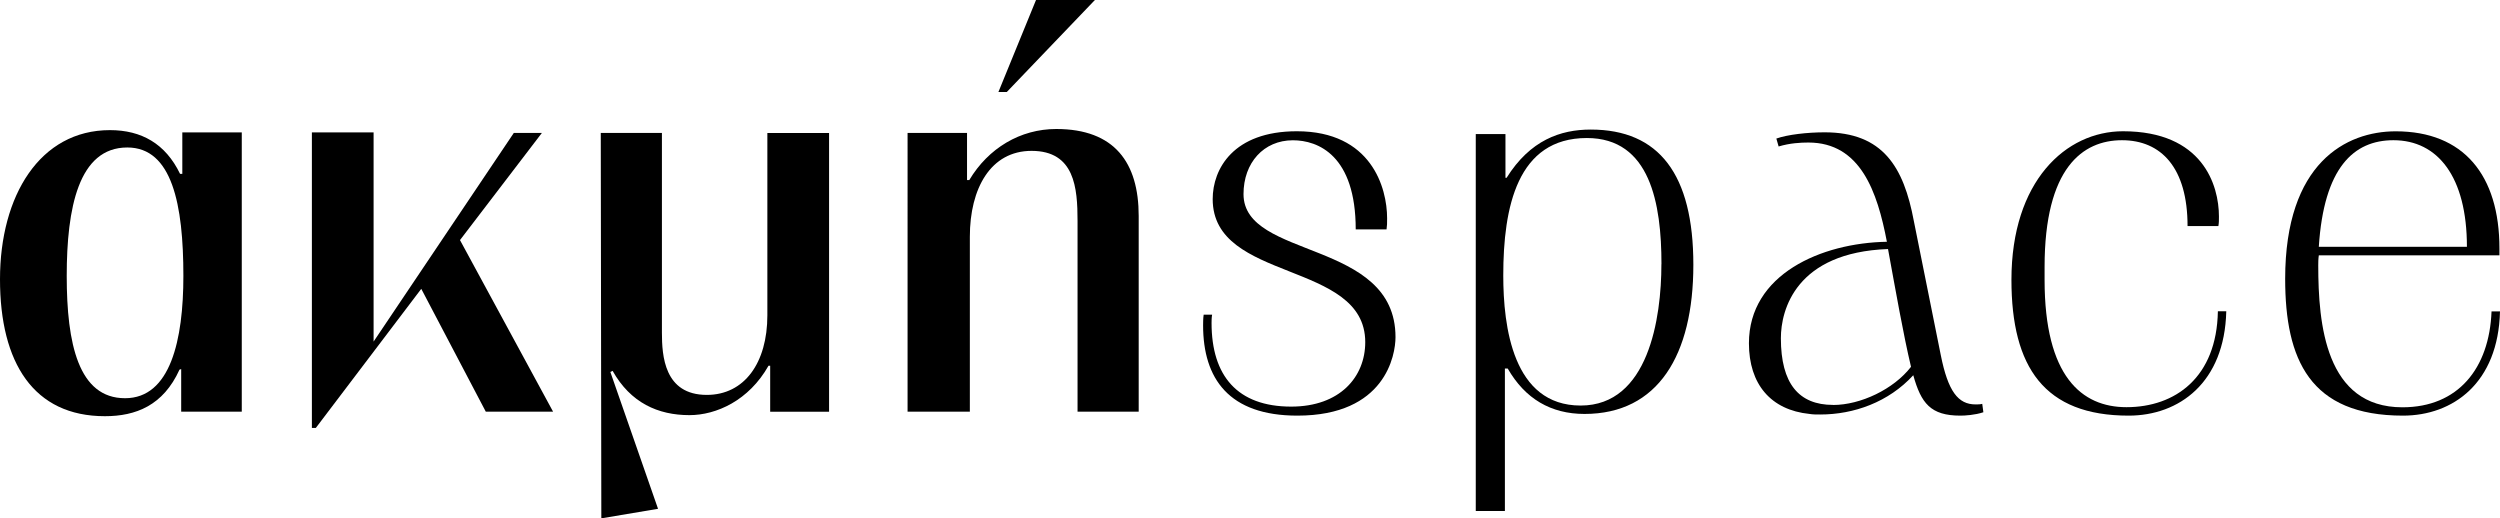 <svg xmlns="http://www.w3.org/2000/svg" id="Layer_2" viewBox="0 0 399.03 82.72"><g id="Layer_1-2" data-name="Layer_1"><g><path d="M28.65,59c-2.6,5.73-6.98,7.43-11.91,7.43C5.37,66.43,0,57.92,0,44.58s6.36-23.81,17.55-23.81c5.01,0,8.86,2.15,11.19,6.98h.36v-6.62h9.49v44.58h-9.67v-6.8l-.27.09ZM19.96,63.56c7.25,0,9.31-9.31,9.31-19.52,0-11.37-1.79-20.5-8.95-20.5-7.79,0-9.67,9.67-9.67,20.5s1.88,19.52,9.31,19.52Z"></path><path d="M82.01,21.22h4.48l-13.07,17.1,14.86,27.39h-10.74l-10.3-19.61-16.83,22.2h-.63V21.13h9.85v33.39l22.38-33.3Z"></path><path d="M95.98,82.72l-.09-61.5h9.76v31.87c0,3.67.36,9.94,7.16,9.94,6,0,9.67-5.1,9.67-12.71v-29.09h9.85v44.49h-9.4v-7.34h-.27c-3.13,5.55-8.33,7.88-12.62,7.88-5.01,0-9.4-1.97-12.26-7.07l-.36.18,7.61,21.84-9.04,1.52Z"></path><path d="M144.86,21.22h9.49v7.52h.36c3.04-5.1,8.15-8.15,13.88-8.15,9.31,0,13.16,5.37,13.16,13.88v31.24h-9.76v-30.44c0-5.28-.45-11.19-7.34-11.19-6.54,0-9.85,6-9.85,13.7v27.93h-9.94V21.22ZM165.36,0h9.4l-14.06,14.68h-1.34l6-14.68Z"></path><path d="M193.47,50.22c-.09.45-.09,1.07-.09,1.34,0,8.42,4.12,13.34,12.71,13.34,7.79,0,11.82-4.75,11.82-10.29,0-13.07-24.35-9.49-24.35-22.83,0-4.83,3.31-10.83,13.43-10.83,11.91,0,14.41,9.04,14.41,13.88,0,.81,0,1.16-.09,1.79h-4.92c0-11.82-6-14.23-10.03-14.23-4.65,0-7.88,3.58-7.88,8.59,0,10.47,24.26,7.16,24.26,22.83,0,2.86-1.61,12.53-15.67,12.53-10.92,0-15.04-5.91-15.04-14.41,0-.27,0-1.16.09-1.7h1.34Z"></path><path d="M235.55,81.56V21.4h4.74v6.98h.18c3.76-6,8.59-7.7,13.43-7.7,10.92,0,16.38,7.16,16.38,21.58s-5.64,23.81-17.37,23.81c-5.37,0-9.49-2.42-12.26-7.25h-.45v22.74h-4.65ZM265.19,42.17c0-9.67-1.79-20.14-11.91-20.14-11.1,0-13.34,11.01-13.34,21.93,0,8.15,1.52,20.77,12.35,20.77s12.89-13.97,12.89-22.56Z"></path><path d="M283.54,22.11c1.79-.63,4.92-.99,7.7-.99,9.31,0,12.62,5.55,14.23,14.15,1.43,7.16,2.87,14.23,4.3,21.4,1.16,5.82,2.78,7.88,5.55,7.88.36,0,.72,0,1.07-.09l.18,1.34c-1.34.45-2.95.54-3.67.54-4.75,0-6.27-1.97-7.52-6.45-3.94,4.3-9.49,6.27-14.86,6.27-.63,0-1.16,0-1.7-.09-6.18-.63-9.67-4.75-9.67-11.28,0-11.01,11.55-16.02,22.02-16.2-1.52-7.97-4.21-15.84-12.53-15.84-1.25,0-2.95.09-4.75.63l-.36-1.25ZM292.58,64.64c4.39,0,9.67-2.51,12.44-6.09-1.25-5.28-2.42-12-3.67-18.8-14.68.54-17.1,9.67-17.1,14.23,0,7.25,2.86,10.65,8.33,10.65Z"></path><path d="M355.34,49.69c-.27,11.37-7.52,16.65-15.58,16.65-13.43,0-18.71-7.7-18.71-21.67,0-15.76,8.68-23.72,17.81-23.72,12.71,0,15.31,8.59,15.31,13.61,0,.63,0,.99-.09,1.52h-4.92c0-9.31-4.21-13.7-10.47-13.7s-12.35,4.39-12.35,20.23v2.06c0,15.4,5.91,20.32,13.07,20.32,7.79,0,14.41-4.75,14.59-15.31h1.34Z"></path><path d="M399.03,49.69c-.27,11.46-7.52,16.65-15.49,16.65-14.86,0-18.8-8.95-18.8-21.84,0-18.53,9.76-23.54,17.64-23.54,10.83,0,16.56,6.98,16.56,18.71v1.08h-28.83c-.09.63-.09,1.16-.09,1.61,0,9.4,1.16,22.65,13.43,22.65,8.86,0,13.88-6.18,14.23-15.31h1.34ZM370.12,39.39h23.63c0-11.19-4.66-17.01-11.73-17.01-6.36,0-11.1,4.39-11.91,17.01Z"></path></g></g></svg>